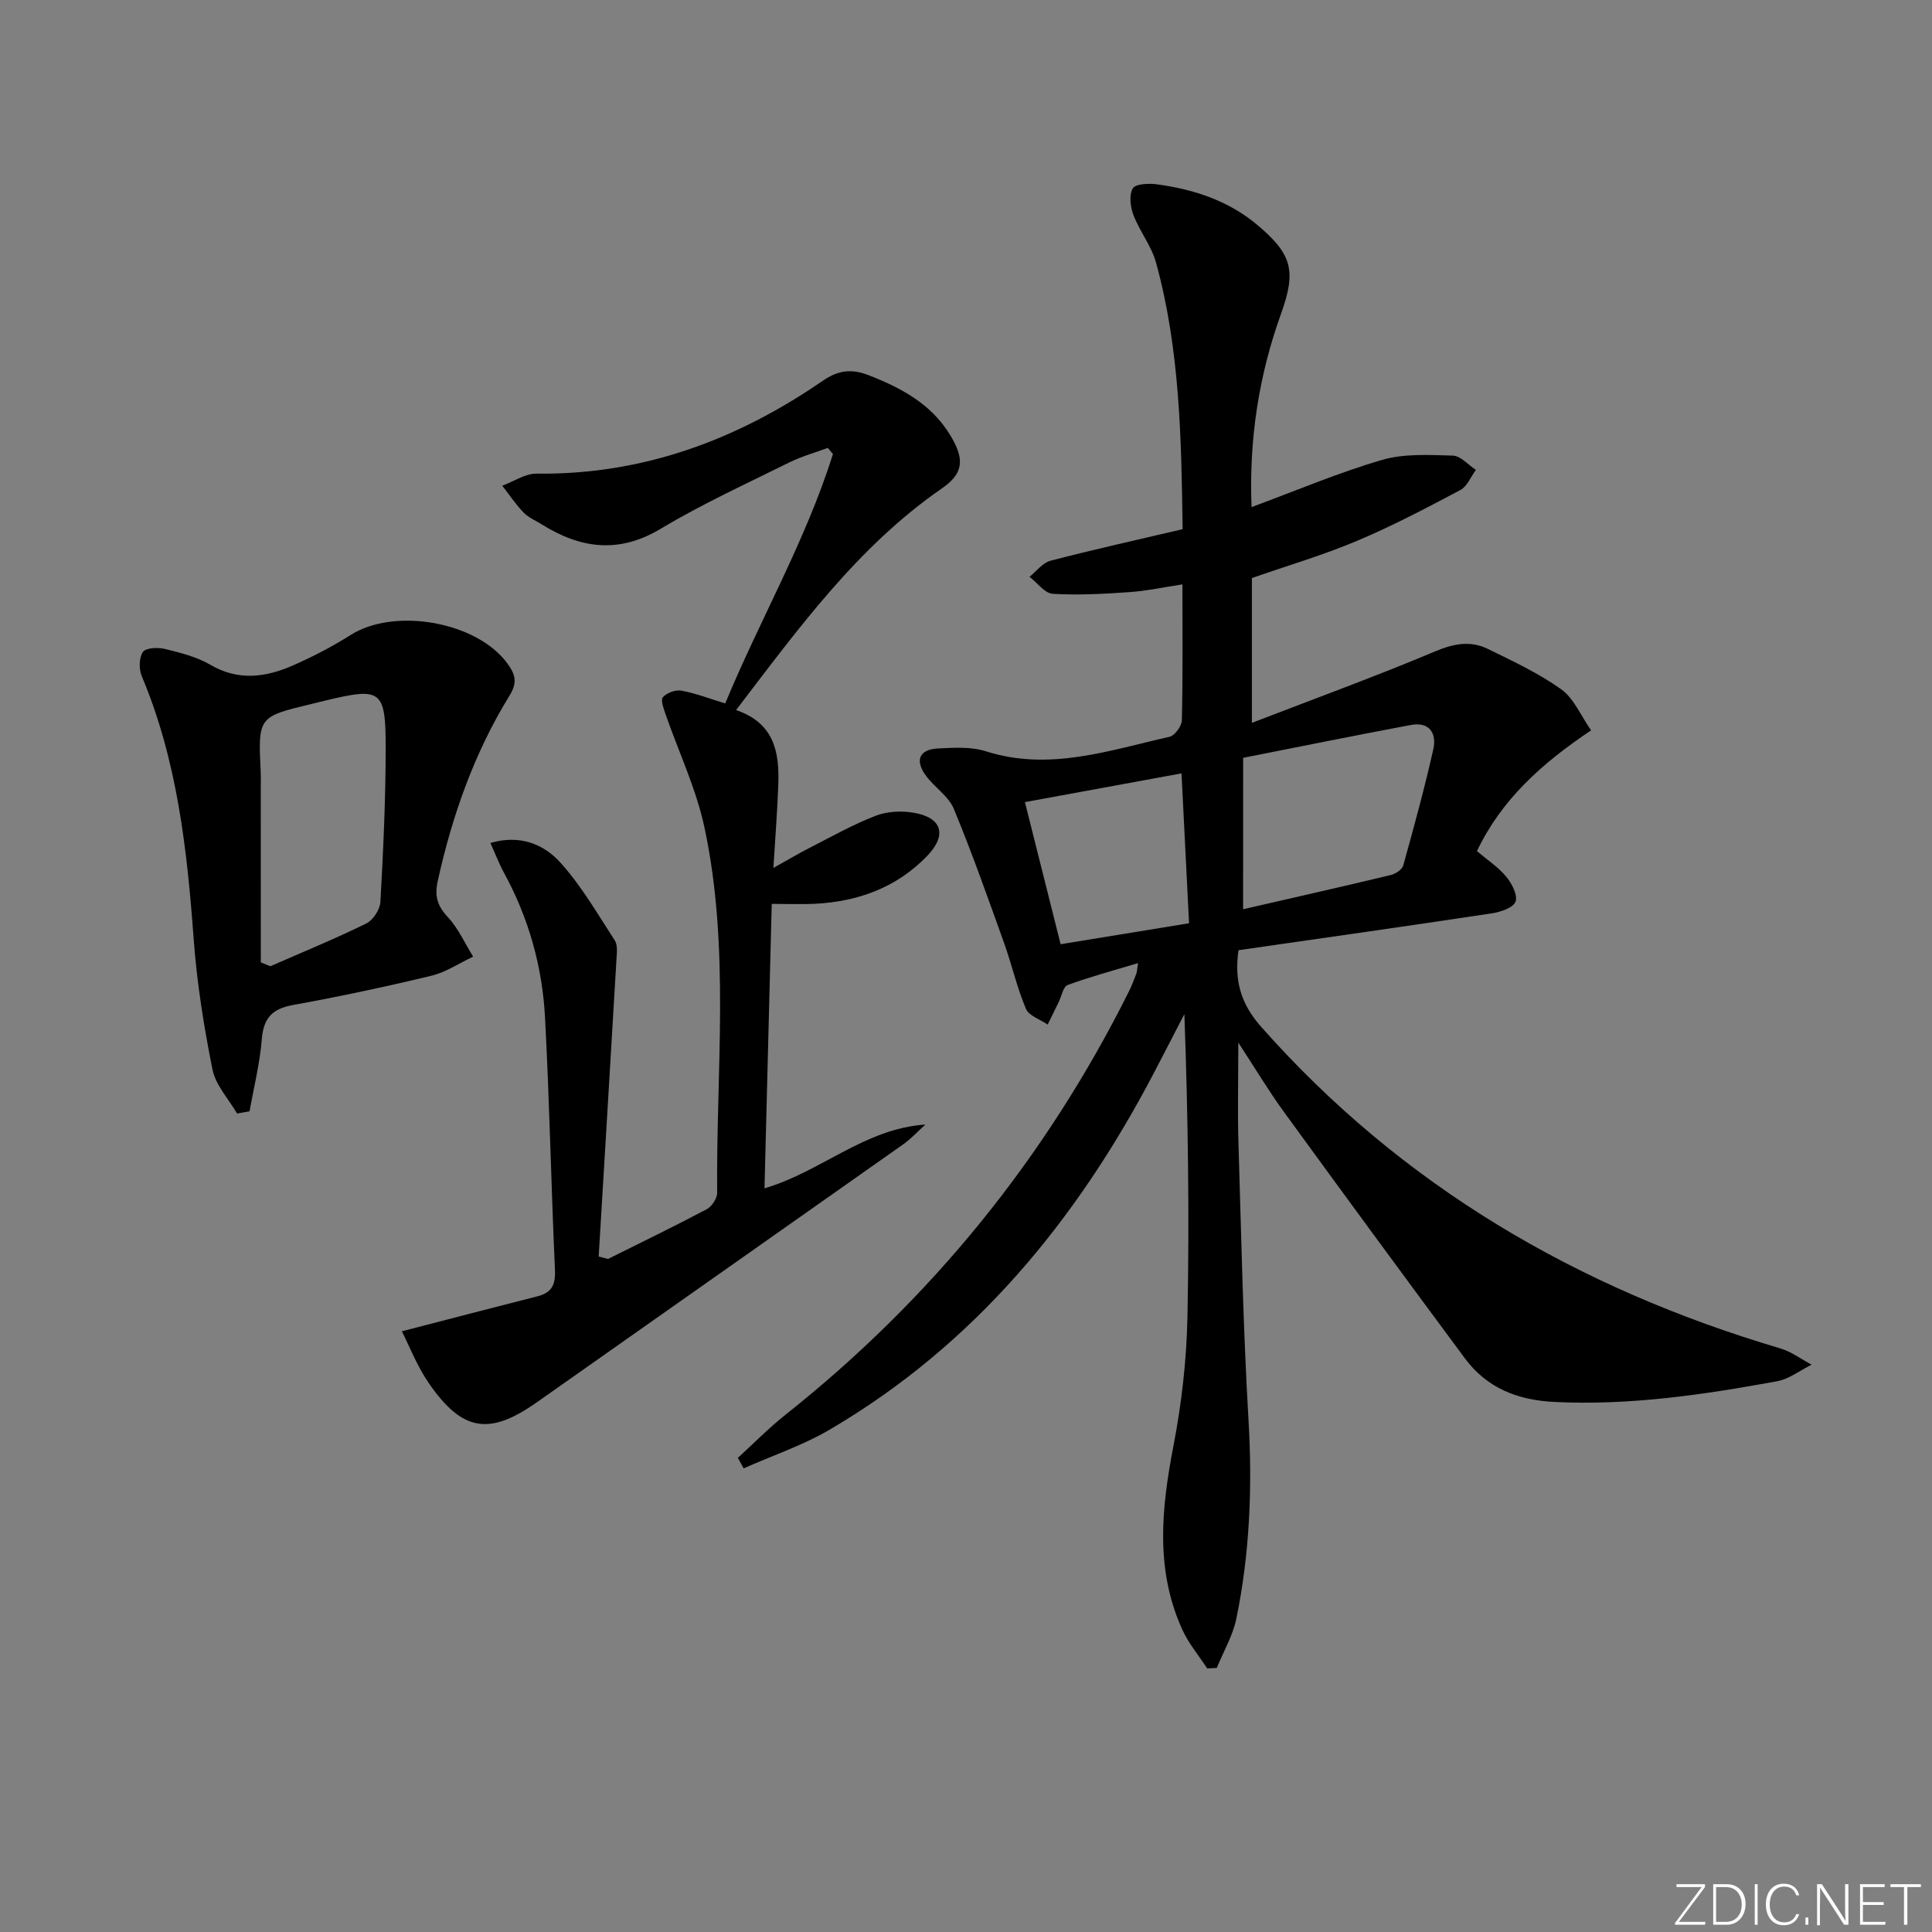 <svg enable-background="new 0 0 400 400" viewBox="0 0 400 400" xmlns="http://www.w3.org/2000/svg"><rect x="0" y="0" width="400" height="400" fill="#808080" stroke="none"/><g fill="#fafbfc"><path d="m346.9 398 5.4-7.3h-5.2v-.6h5.9v.6l-5.4 7.2h5.5l-.1.6h-6.2v-.5z"/><path d="m354.7 390.1h2.8c2.3 0 3.9 1.6 3.9 4.1s-1.6 4.3-3.9 4.3h-2.8zm.6 7.8h2c2.2 0 3.3-1.6 3.3-3.6 0-1.8-1-3.6-3.3-3.6h-2z"/><path d="m363.9 390.1v8.4h-.6v-8.4z"/><path d="m372.5 396.3c-.4 1.3-1.4 2.3-3.2 2.3-2.4 0-3.7-1.9-3.7-4.3 0-2.3 1.2-4.3 3.7-4.3 1.8 0 2.9 1 3.2 2.4h-.6c-.4-1.1-1.1-1.8-2.5-1.8-2.1 0-3 1.9-3 3.7s.9 3.7 3 3.7c1.4 0 2.1-.7 2.5-1.7z"/><path d="m373.8 398.5v-1.5h.6v1.5z"/><path d="m376.2 398.5v-8.4h1c1.3 2 4.4 6.7 4.9 7.6-.1-1.2-.1-2.4-.1-3.8v-3.8h.7v8.4h-.9c-1.2-1.9-4.4-6.8-5-7.7.1 1.1 0 2.3 0 3.9v3.9h-.6z"/><path d="m390 394.4h-4.3v3.5h4.7l-.1.6h-5.2v-8.4h5.1v.6h-4.5v3.1h4.3z"/><path d="m394.2 390.7h-2.8v-.6h6.3v.6h-2.8v7.8h-.7z"/></g><path d="m152.77 301.83c3.27-2.98 6.38-6.17 9.84-8.91 30.19-23.96 53.9-53.16 71.11-87.64.59-1.18 1.06-2.43 1.54-3.67.15-.4.15-.87.36-2.21-5.2 1.57-9.97 2.84-14.58 4.54-.93.34-1.25 2.33-1.86 3.55-.76 1.55-1.51 3.09-2.27 4.64-1.55-1.07-3.88-1.81-4.5-3.27-1.86-4.38-2.91-9.1-4.52-13.6-3.34-9.32-6.63-18.67-10.42-27.81-1.08-2.61-3.97-4.42-5.74-6.81-2.38-3.21-1.42-5.49 2.46-5.68 3.3-.16 6.84-.4 9.9.58 13.15 4.19 25.52-.18 38.03-2.99 1.1-.25 2.55-2.22 2.57-3.42.22-9.14.12-18.28.12-28.14-3.93.59-7.42 1.36-10.94 1.6-5.3.37-10.64.67-15.92.35-1.66-.1-3.2-2.29-4.8-3.52 1.44-1.15 2.72-2.91 4.35-3.33 8.96-2.33 18-4.33 27.35-6.53-.26-18.85-.57-37.26-5.51-55.2-.95-3.45-3.38-6.46-4.68-9.85-.64-1.68-.93-4.14-.13-5.5.57-.96 3.31-1.07 4.99-.85 7.68 1.04 14.88 3.39 20.94 8.53 7.08 6 7.94 9.44 4.76 18.28-4.59 12.77-6.65 25.94-6.1 40.02 9.23-3.41 17.95-7.12 26.98-9.76 4.61-1.35 9.79-1.04 14.69-.9 1.62.05 3.19 1.92 4.78 2.96-1.06 1.42-1.81 3.42-3.22 4.17-7.03 3.72-14.1 7.45-21.42 10.53-7 2.95-14.33 5.1-21.74 7.69v29.98c13.04-5.03 25.63-9.62 37.97-14.81 3.85-1.62 7.31-2.25 10.9-.49 5.19 2.54 10.5 5.02 15.17 8.35 2.61 1.86 4.02 5.4 6.19 8.5-10.23 6.85-18.56 14.34-23.64 25.01 2.13 1.8 4.41 3.29 6.07 5.29 1.16 1.39 2.41 3.81 1.93 5.16-.45 1.25-3.08 2.15-4.87 2.42-17.38 2.63-34.78 5.09-52.49 7.64-.87 6.07.33 10.93 4.64 15.81 29.21 33.02 65.61 54.22 107.53 66.63 2.29.68 4.33 2.22 6.48 3.37-2.37 1.18-4.63 2.97-7.13 3.43-15.22 2.79-30.48 5.05-46.08 4.29-7.66-.37-14-2.87-18.57-9.03-12.58-16.96-25.07-33.98-37.49-51.05-3.11-4.27-5.82-8.83-9.42-14.32 0 7.76-.17 14.28.03 20.79.58 19.12.96 38.26 2.08 57.35.82 13.87.27 27.57-2.52 41.14-.73 3.52-2.67 6.8-4.05 10.19-.66.03-1.32.07-1.98.1-1.74-2.66-3.84-5.15-5.14-8-5.67-12.43-4.34-25.16-1.84-38.13 1.69-8.76 2.71-17.76 2.89-26.68.41-20.79.13-41.59-.64-62.66-2.15 4.15-4.28 8.31-6.45 12.45-15.93 30.34-37.05 56.02-66.96 73.57-5.59 3.28-11.88 5.38-17.84 8.03-.39-.72-.79-1.45-1.19-2.18zm104.6-113.58c10.63-2.44 20.62-4.7 30.59-7.09.99-.24 2.33-1.13 2.57-1.99 2.22-7.97 4.4-15.95 6.22-24.02.74-3.28-.76-5.78-4.65-5.05-11.64 2.18-23.26 4.54-34.72 6.8-.01 10.94-.01 20.73-.01 31.35zm-11.19 2.9c-.53-10.58-1.04-20.59-1.56-31.03-11.11 2.04-21.62 3.97-32.42 5.95 2.54 10.11 4.94 19.64 7.39 29.42 8.91-1.45 17.35-2.83 26.59-4.34z" fill="#010000"/><path d="m125.89 260.65c6.83-3.41 13.7-6.73 20.44-10.3 1.05-.56 2.16-2.25 2.15-3.41-.23-25.26 2.72-50.67-2.64-75.68-1.72-8-5.34-15.59-8.04-23.38-.4-1.16-1.06-2.98-.55-3.54.82-.91 2.62-1.57 3.83-1.35 2.88.52 5.66 1.61 9.07 2.65 7.14-17.29 16.66-33.64 22.3-51.64-.35-.42-.71-.84-1.06-1.27-2.66.99-5.44 1.76-7.97 3.01-8.93 4.44-18.05 8.59-26.58 13.71-8.74 5.25-16.65 4.13-24.71-.9-1.27-.79-2.74-1.4-3.74-2.45-1.63-1.69-2.95-3.68-4.4-5.54 2.37-.87 4.76-2.53 7.12-2.5 21.95.27 41.43-6.97 59.23-19.22 3.29-2.26 6.03-2.53 9.63-1.11 7.3 2.86 13.8 6.49 17.58 13.82 2.11 4.09 1.52 6.77-2.53 9.56-17.4 12.02-29.62 28.89-42.62 45.9 7.97 2.72 8.97 8.8 8.74 15.4-.19 5.46-.63 10.91-1.02 17.29 2.94-1.64 5.31-3.05 7.76-4.3 4.42-2.26 8.78-4.71 13.4-6.5 2.35-.91 5.27-1.06 7.78-.65 5.96.97 7.1 4.59 2.92 8.94-6.31 6.56-14.3 9.47-23.25 9.93-2.65.14-5.31.02-8.95.02-.49 19.2-.99 38.84-1.5 58.89 11.74-3.44 20.72-12.37 33.3-13.2-1.51 1.37-2.9 2.9-4.55 4.07-25.28 17.84-50.61 35.61-75.9 53.44-9.77 6.88-15.38 6.09-22.3-3.9-2.5-3.61-4.11-7.84-5.63-10.81 9.69-2.51 18.88-4.91 28.1-7.25 2.92-.74 3.74-2.39 3.6-5.41-.79-17.44-1.13-34.91-2.06-52.34-.56-10.55-3.4-20.61-8.51-29.96-1.01-1.85-1.76-3.84-2.8-6.14 6.09-1.79 11.02.24 14.42 3.98 4.4 4.84 7.73 10.66 11.33 16.19.62.95.44 2.54.36 3.81-1.21 20.55-2.45 41.09-3.69 61.64.65.16 1.29.33 1.94.5z" fill="#010000"/><path d="m49.08 230.54c-1.76-3.03-4.44-5.87-5.09-9.12-1.79-8.9-3.22-17.93-3.89-26.98-1.37-18.62-3.41-37.02-10.75-54.45-.61-1.45-.58-3.82.24-5.01.61-.88 3.11-.98 4.57-.62 3.2.78 6.55 1.62 9.36 3.26 5.84 3.43 11.52 2.62 17.18.13 4.09-1.8 8.1-3.88 11.87-6.27 9.12-5.79 26.23-2.77 32.52 5.94 1.53 2.12 2.14 3.79.42 6.57-7.3 11.83-11.86 24.79-14.87 38.36-.7 3.16-.11 5.18 2.08 7.53 2.17 2.33 3.53 5.42 5.24 8.18-2.88 1.35-5.63 3.23-8.66 3.96-9.51 2.29-19.08 4.32-28.7 6.07-4.29.78-6.05 2.74-6.4 7.08-.4 5.01-1.65 9.94-2.53 14.91-.86.16-1.73.31-2.59.46zm4.92-31.29c.66.27 1.32.53 1.97.8 6.65-2.91 13.37-5.67 19.88-8.86 1.4-.69 2.82-2.89 2.91-4.47.59-10.61 1.09-21.24 1.09-31.86.01-12.06-.92-12.6-12.47-9.82-.97.23-1.93.48-2.9.71-11.06 2.66-11.06 2.66-10.5 14.19.05 1 .01 2 .01 2.99.01 12.11.01 24.22.01 36.32z" fill="#010000"/></svg>